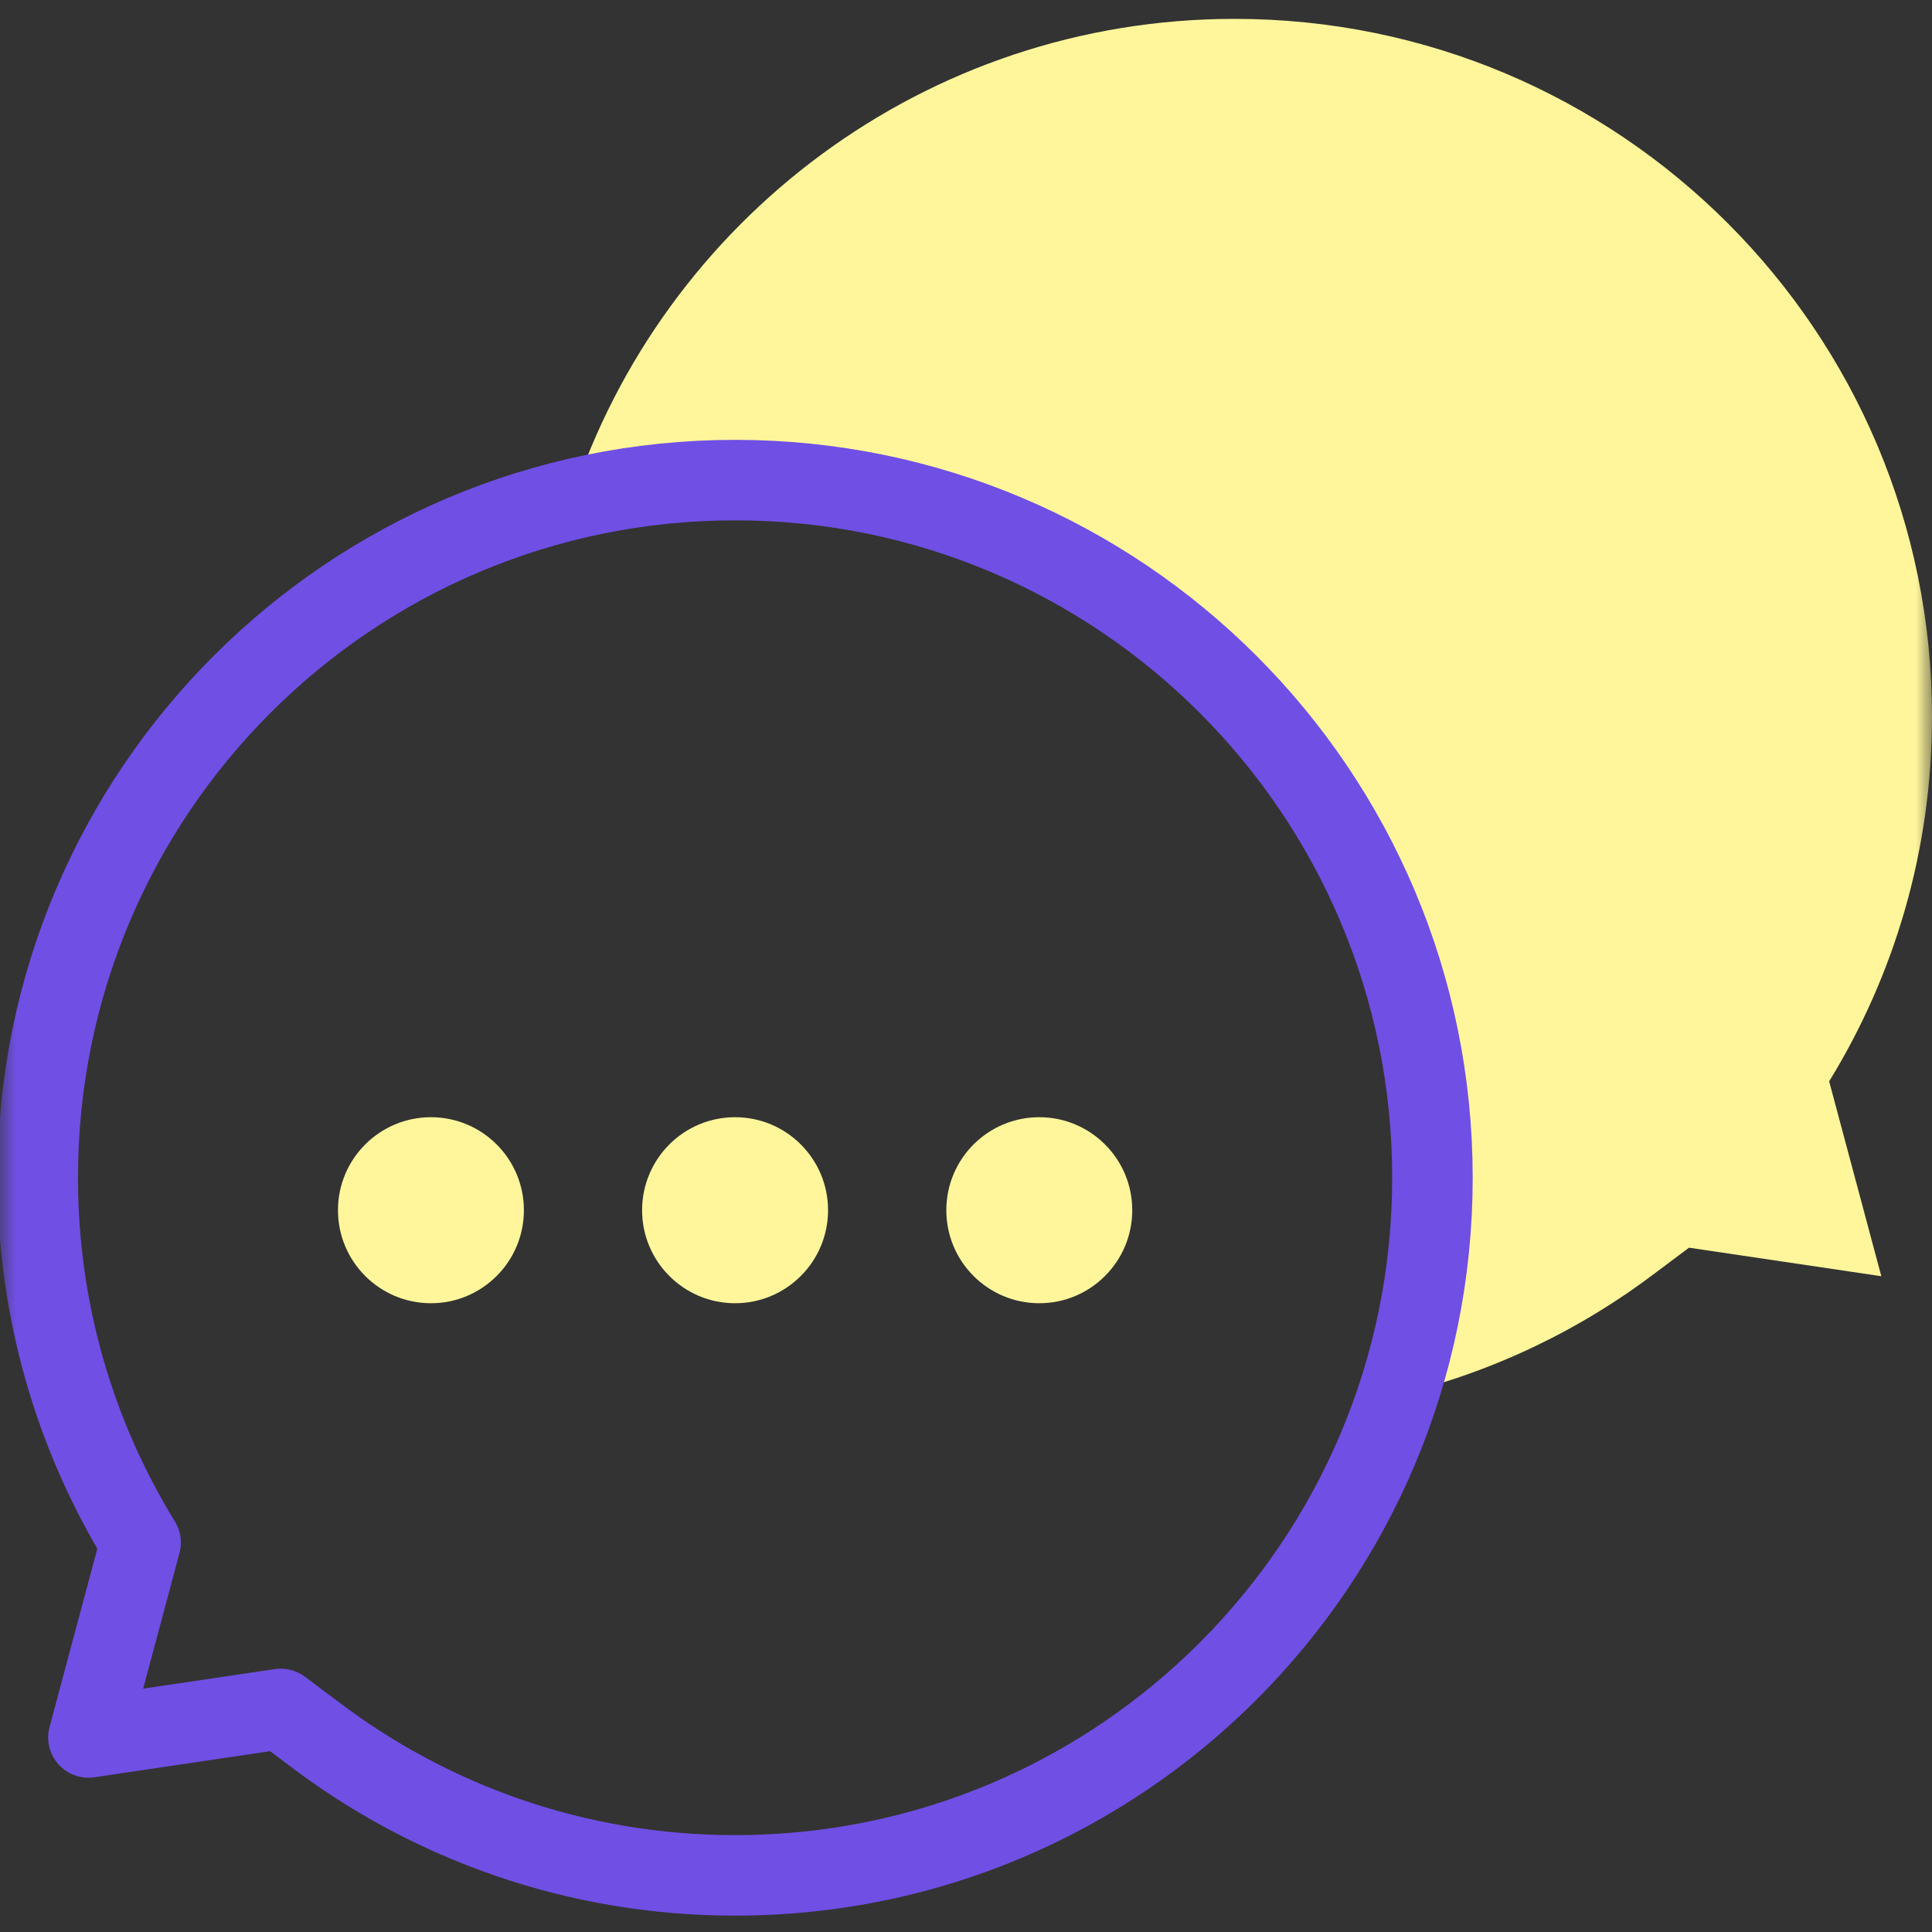 <svg width="60" height="60" viewBox="0 0 60 60" fill="none" xmlns="http://www.w3.org/2000/svg">
<rect x="0" y="0" width="60" height="60" fill="#333333" stroke="none"/>
<g clip-path="url(#clip0_382_389)">
<mask id="mask0_382_389" style="mask-type:luminance" maskUnits="userSpaceOnUse" x="0" y="0" width="60" height="60">
<path d="M0 7.62939e-06H60V60H0V7.62939e-06Z" fill="white"/>
</mask>
<g mask="url(#mask0_382_389)">
<path d="M60 22.253C60 10.287 50.304 0.586 38.343 0.586C28.736 0.586 20.59 6.844 17.756 15.508C19.383 15.117 21.082 14.91 22.829 14.91C34.79 14.91 44.487 24.61 44.487 36.576C44.487 38.931 44.111 41.198 43.417 43.32C46.379 42.609 49.104 41.288 51.453 39.498L52.453 38.748L58.426 39.634L56.806 33.582C58.831 30.286 60 26.406 60 22.253Z" fill="#FFF69B"/>
<path d="M4.367 47.906C2.341 44.609 1.172 40.729 1.172 36.576C1.172 24.61 10.868 14.91 22.829 14.91C34.79 14.91 44.486 24.61 44.486 36.576C44.486 48.542 34.79 58.242 22.829 58.242C17.901 58.242 13.359 56.594 9.719 53.821L8.719 53.072L2.746 53.958L4.367 47.906Z" stroke="#704FE5" stroke-width="2.5" stroke-miterlimit="10" stroke-linecap="round" stroke-linejoin="round"/>
<path d="M16.27 37.584C16.27 39.179 14.978 40.473 13.383 40.473C11.789 40.473 10.496 39.179 10.496 37.584C10.496 35.989 11.789 34.696 13.383 34.696C14.978 34.696 16.27 35.989 16.27 37.584Z" fill="#FFF69B"/>
<path d="M25.716 37.584C25.716 39.179 24.423 40.473 22.828 40.473C21.234 40.473 19.941 39.179 19.941 37.584C19.941 35.989 21.234 34.696 22.828 34.696C24.423 34.696 25.716 35.989 25.716 37.584Z" fill="#FFF69B"/>
<path d="M35.163 37.584C35.163 39.179 33.87 40.473 32.276 40.473C30.681 40.473 29.389 39.179 29.389 37.584C29.389 35.989 30.681 34.696 32.276 34.696C33.87 34.696 35.163 35.989 35.163 37.584Z" fill="#FFF69B"/>
</g>
</g>
<defs>
<clipPath id="clip0_382_389">
<rect width="60" height="60" fill="white"/>
</clipPath>
</defs>
</svg>
